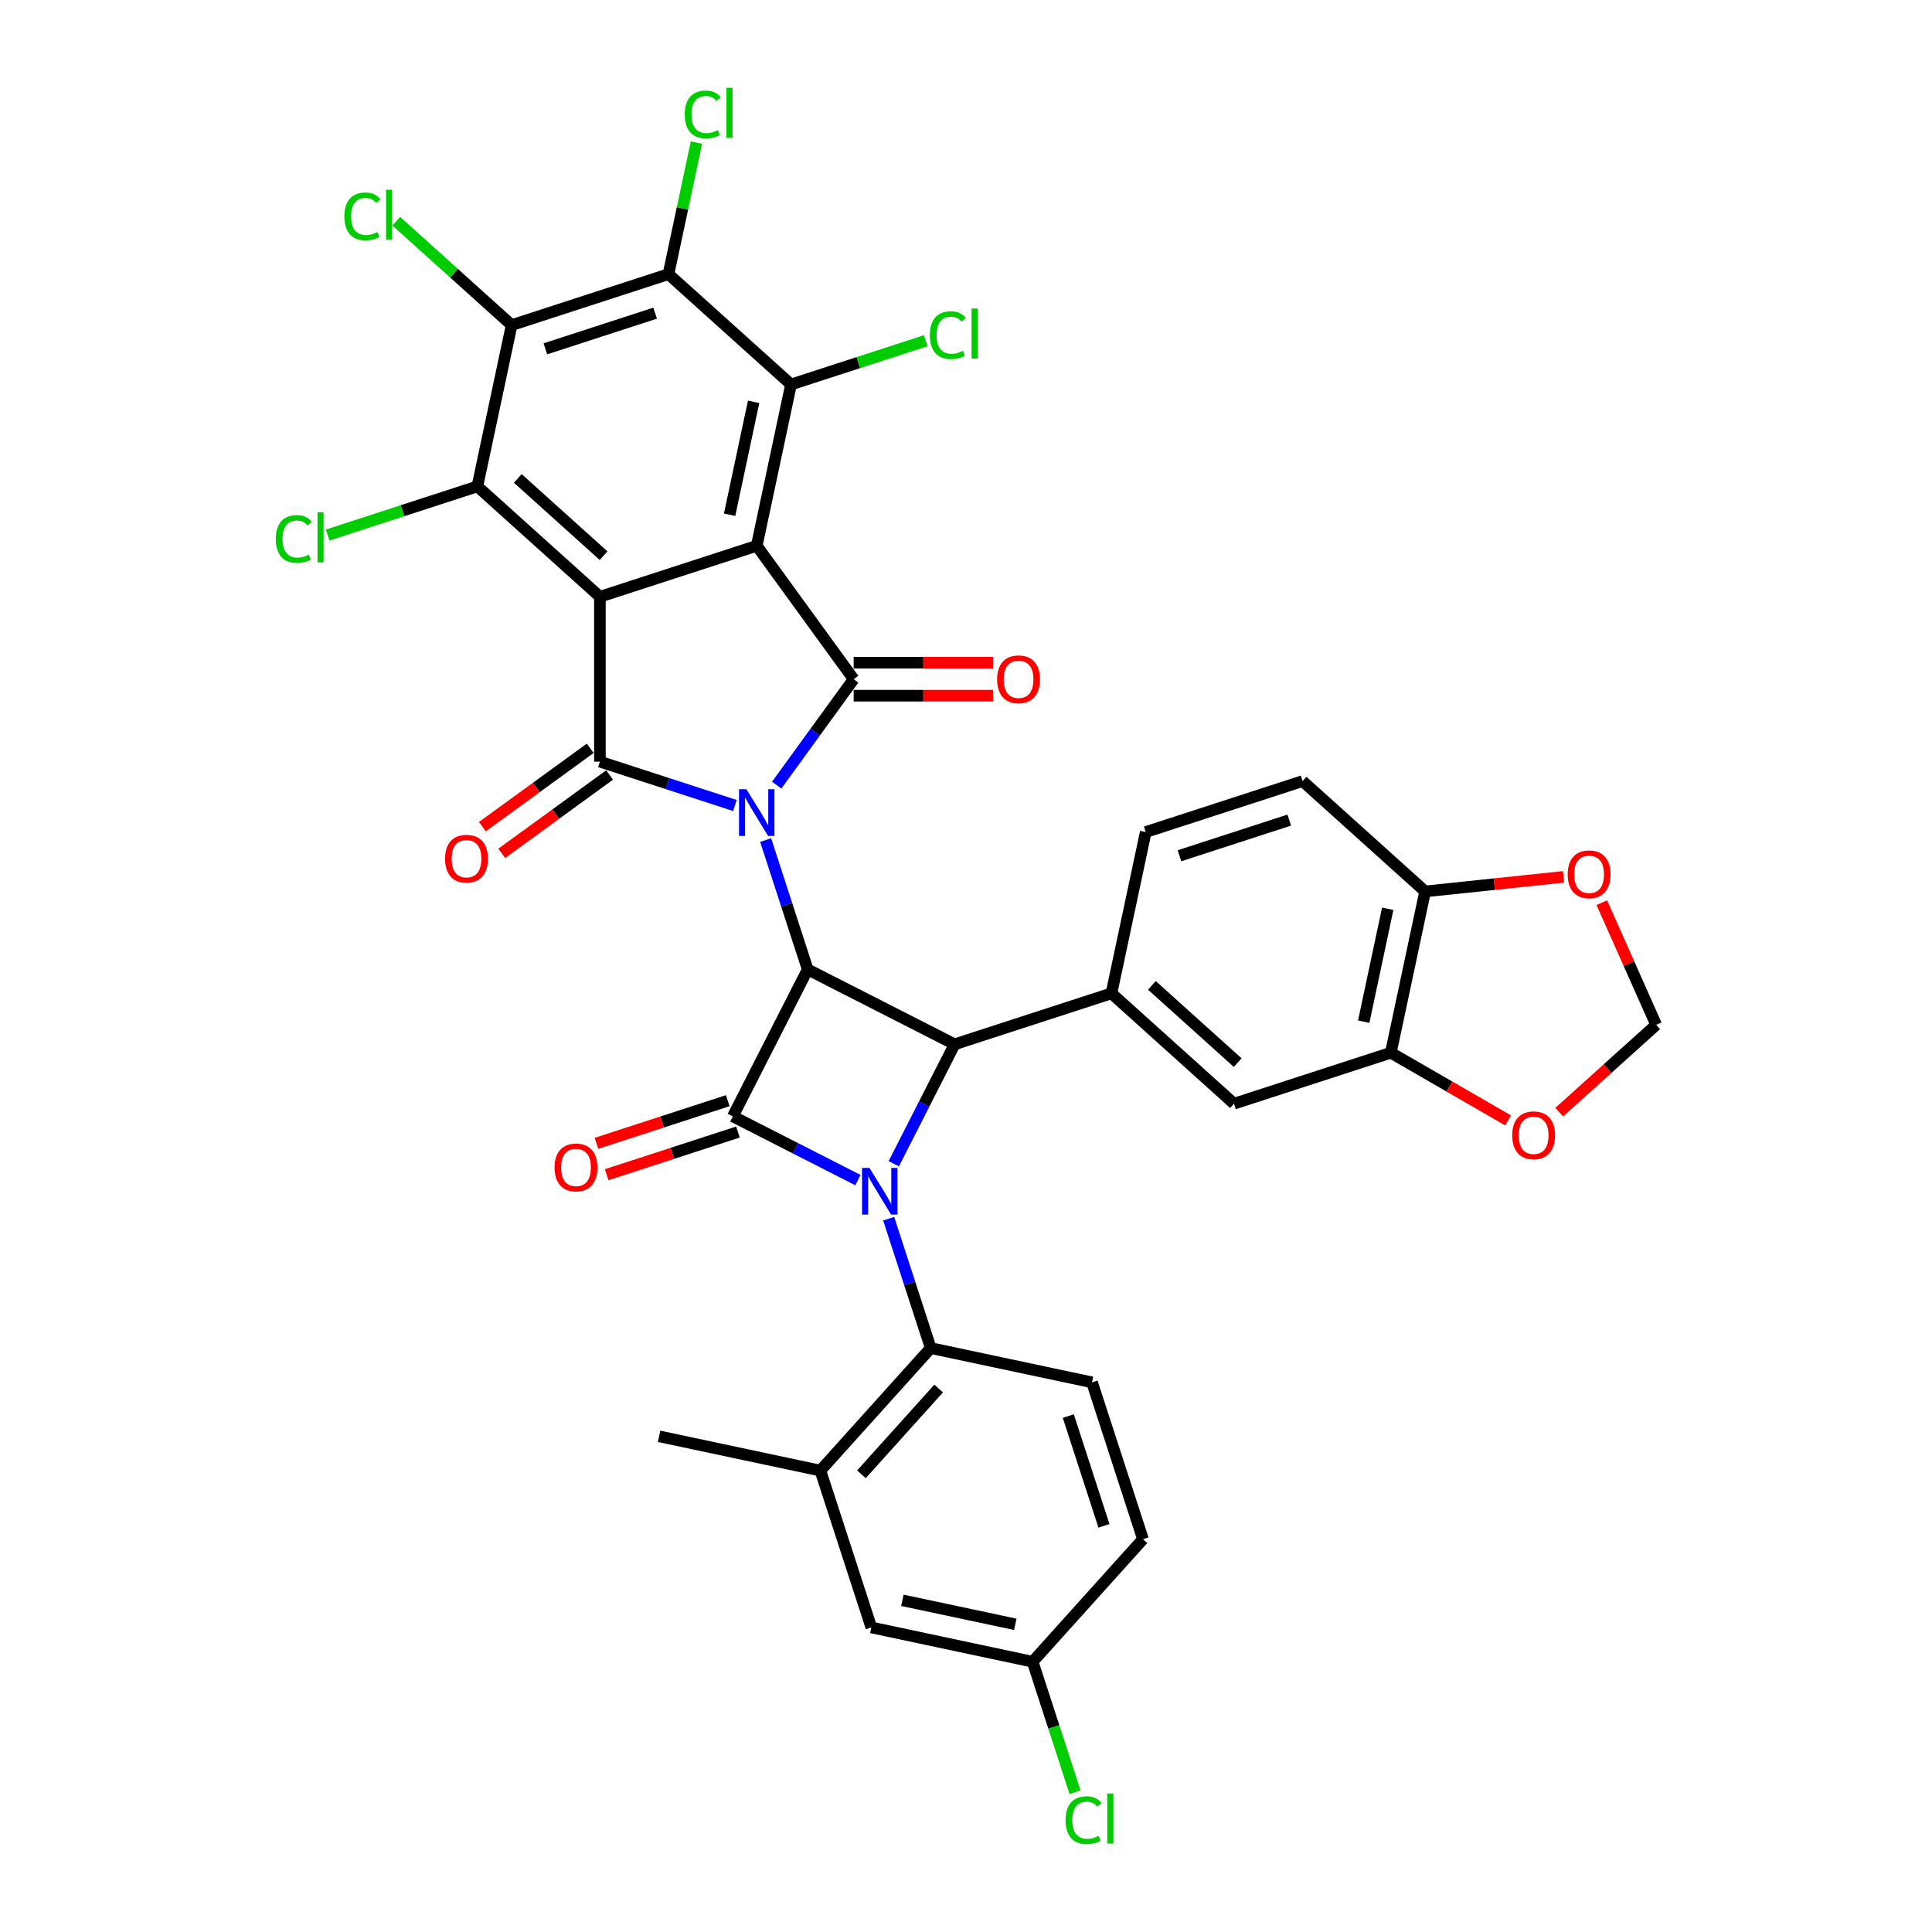 <?xml version='1.0' encoding='iso-8859-1'?>
<svg version='1.1' baseProfile='full'
              xmlns='http://www.w3.org/2000/svg'
                      xmlns:rdkit='http://www.rdkit.org/xml'
                      xmlns:xlink='http://www.w3.org/1999/xlink'
                  xml:space='preserve'
width='1000px' height='1000px' viewBox='0 0 1000 1000'>
<!-- END OF HEADER -->
<rect style='opacity:1.0;fill:#FFFFFF;stroke:none' width='1000' height='1000' x='0' y='0'> </rect>
<path class='bond-2' d='M 396.307,434.824 L 407.185,468.301' style='fill:none;fill-rule:evenodd;stroke:#0000FF;stroke-width:6px;stroke-linecap:butt;stroke-linejoin:miter;stroke-opacity:1' />
<path class='bond-2' d='M 407.185,468.301 L 418.063,501.779' style='fill:none;fill-rule:evenodd;stroke:#000000;stroke-width:6px;stroke-linecap:butt;stroke-linejoin:miter;stroke-opacity:1' />
<path class='bond-3' d='M 402.018,406.384 L 421.937,378.968' style='fill:none;fill-rule:evenodd;stroke:#0000FF;stroke-width:6px;stroke-linecap:butt;stroke-linejoin:miter;stroke-opacity:1' />
<path class='bond-3' d='M 421.937,378.968 L 441.856,351.552' style='fill:none;fill-rule:evenodd;stroke:#000000;stroke-width:6px;stroke-linecap:butt;stroke-linejoin:miter;stroke-opacity:1' />
<path class='bond-4' d='M 380.386,416.932 L 345.449,405.58' style='fill:none;fill-rule:evenodd;stroke:#0000FF;stroke-width:6px;stroke-linecap:butt;stroke-linejoin:miter;stroke-opacity:1' />
<path class='bond-4' d='M 345.449,405.58 L 310.512,394.228' style='fill:none;fill-rule:evenodd;stroke:#000000;stroke-width:6px;stroke-linecap:butt;stroke-linejoin:miter;stroke-opacity:1' />
<path class='bond-0' d='M 391.687,282.499 L 441.856,351.552' style='fill:none;fill-rule:evenodd;stroke:#000000;stroke-width:6px;stroke-linecap:butt;stroke-linejoin:miter;stroke-opacity:1' />
<path class='bond-9' d='M 391.687,282.499 L 409.433,199.011' style='fill:none;fill-rule:evenodd;stroke:#000000;stroke-width:6px;stroke-linecap:butt;stroke-linejoin:miter;stroke-opacity:1' />
<path class='bond-9' d='M 377.651,266.427 L 390.074,207.985' style='fill:none;fill-rule:evenodd;stroke:#000000;stroke-width:6px;stroke-linecap:butt;stroke-linejoin:miter;stroke-opacity:1' />
<path class='bond-36' d='M 391.687,282.499 L 310.512,308.875' style='fill:none;fill-rule:evenodd;stroke:#000000;stroke-width:6px;stroke-linecap:butt;stroke-linejoin:miter;stroke-opacity:1' />
<path class='bond-1' d='M 310.512,308.875 L 310.512,394.228' style='fill:none;fill-rule:evenodd;stroke:#000000;stroke-width:6px;stroke-linecap:butt;stroke-linejoin:miter;stroke-opacity:1' />
<path class='bond-8' d='M 310.512,308.875 L 247.082,251.763' style='fill:none;fill-rule:evenodd;stroke:#000000;stroke-width:6px;stroke-linecap:butt;stroke-linejoin:miter;stroke-opacity:1' />
<path class='bond-8' d='M 312.42,287.622 L 268.019,247.644' style='fill:none;fill-rule:evenodd;stroke:#000000;stroke-width:6px;stroke-linecap:butt;stroke-linejoin:miter;stroke-opacity:1' />
<path class='bond-6' d='M 418.063,501.779 L 379.313,577.83' style='fill:none;fill-rule:evenodd;stroke:#000000;stroke-width:6px;stroke-linecap:butt;stroke-linejoin:miter;stroke-opacity:1' />
<path class='bond-7' d='M 418.063,501.779 L 494.113,540.529' style='fill:none;fill-rule:evenodd;stroke:#000000;stroke-width:6px;stroke-linecap:butt;stroke-linejoin:miter;stroke-opacity:1' />
<path class='bond-17' d='M 441.856,360.087 L 477.918,360.087' style='fill:none;fill-rule:evenodd;stroke:#000000;stroke-width:6px;stroke-linecap:butt;stroke-linejoin:miter;stroke-opacity:1' />
<path class='bond-17' d='M 477.918,360.087 L 513.98,360.087' style='fill:none;fill-rule:evenodd;stroke:#FF0000;stroke-width:6px;stroke-linecap:butt;stroke-linejoin:miter;stroke-opacity:1' />
<path class='bond-17' d='M 441.856,343.016 L 477.918,343.016' style='fill:none;fill-rule:evenodd;stroke:#000000;stroke-width:6px;stroke-linecap:butt;stroke-linejoin:miter;stroke-opacity:1' />
<path class='bond-17' d='M 477.918,343.016 L 513.98,343.016' style='fill:none;fill-rule:evenodd;stroke:#FF0000;stroke-width:6px;stroke-linecap:butt;stroke-linejoin:miter;stroke-opacity:1' />
<path class='bond-18' d='M 305.495,387.323 L 277.583,407.602' style='fill:none;fill-rule:evenodd;stroke:#000000;stroke-width:6px;stroke-linecap:butt;stroke-linejoin:miter;stroke-opacity:1' />
<path class='bond-18' d='M 277.583,407.602 L 249.672,427.88' style='fill:none;fill-rule:evenodd;stroke:#FF0000;stroke-width:6px;stroke-linecap:butt;stroke-linejoin:miter;stroke-opacity:1' />
<path class='bond-18' d='M 315.528,401.133 L 287.617,421.412' style='fill:none;fill-rule:evenodd;stroke:#000000;stroke-width:6px;stroke-linecap:butt;stroke-linejoin:miter;stroke-opacity:1' />
<path class='bond-18' d='M 287.617,421.412 L 259.706,441.691' style='fill:none;fill-rule:evenodd;stroke:#FF0000;stroke-width:6px;stroke-linecap:butt;stroke-linejoin:miter;stroke-opacity:1' />
<path class='bond-5' d='M 462.609,602.359 L 478.361,571.444' style='fill:none;fill-rule:evenodd;stroke:#0000FF;stroke-width:6px;stroke-linecap:butt;stroke-linejoin:miter;stroke-opacity:1' />
<path class='bond-5' d='M 478.361,571.444 L 494.113,540.529' style='fill:none;fill-rule:evenodd;stroke:#000000;stroke-width:6px;stroke-linecap:butt;stroke-linejoin:miter;stroke-opacity:1' />
<path class='bond-12' d='M 459.984,630.799 L 470.861,664.277' style='fill:none;fill-rule:evenodd;stroke:#0000FF;stroke-width:6px;stroke-linecap:butt;stroke-linejoin:miter;stroke-opacity:1' />
<path class='bond-12' d='M 470.861,664.277 L 481.739,697.755' style='fill:none;fill-rule:evenodd;stroke:#000000;stroke-width:6px;stroke-linecap:butt;stroke-linejoin:miter;stroke-opacity:1' />
<path class='bond-37' d='M 444.063,610.821 L 411.688,594.325' style='fill:none;fill-rule:evenodd;stroke:#0000FF;stroke-width:6px;stroke-linecap:butt;stroke-linejoin:miter;stroke-opacity:1' />
<path class='bond-37' d='M 411.688,594.325 L 379.313,577.83' style='fill:none;fill-rule:evenodd;stroke:#000000;stroke-width:6px;stroke-linecap:butt;stroke-linejoin:miter;stroke-opacity:1' />
<path class='bond-19' d='M 376.676,569.712 L 342.703,580.75' style='fill:none;fill-rule:evenodd;stroke:#000000;stroke-width:6px;stroke-linecap:butt;stroke-linejoin:miter;stroke-opacity:1' />
<path class='bond-19' d='M 342.703,580.75 L 308.73,591.789' style='fill:none;fill-rule:evenodd;stroke:#FF0000;stroke-width:6px;stroke-linecap:butt;stroke-linejoin:miter;stroke-opacity:1' />
<path class='bond-19' d='M 381.951,585.947 L 347.978,596.986' style='fill:none;fill-rule:evenodd;stroke:#000000;stroke-width:6px;stroke-linecap:butt;stroke-linejoin:miter;stroke-opacity:1' />
<path class='bond-19' d='M 347.978,596.986 L 314.005,608.024' style='fill:none;fill-rule:evenodd;stroke:#FF0000;stroke-width:6px;stroke-linecap:butt;stroke-linejoin:miter;stroke-opacity:1' />
<path class='bond-13' d='M 494.113,540.529 L 575.289,514.153' style='fill:none;fill-rule:evenodd;stroke:#000000;stroke-width:6px;stroke-linecap:butt;stroke-linejoin:miter;stroke-opacity:1' />
<path class='bond-11' d='M 247.082,251.763 L 264.828,168.275' style='fill:none;fill-rule:evenodd;stroke:#000000;stroke-width:6px;stroke-linecap:butt;stroke-linejoin:miter;stroke-opacity:1' />
<path class='bond-27' d='M 247.082,251.763 L 208.346,264.349' style='fill:none;fill-rule:evenodd;stroke:#000000;stroke-width:6px;stroke-linecap:butt;stroke-linejoin:miter;stroke-opacity:1' />
<path class='bond-27' d='M 208.346,264.349 L 169.61,276.935' style='fill:none;fill-rule:evenodd;stroke:#00CC00;stroke-width:6px;stroke-linecap:butt;stroke-linejoin:miter;stroke-opacity:1' />
<path class='bond-10' d='M 409.433,199.011 L 346.003,141.899' style='fill:none;fill-rule:evenodd;stroke:#000000;stroke-width:6px;stroke-linecap:butt;stroke-linejoin:miter;stroke-opacity:1' />
<path class='bond-28' d='M 409.433,199.011 L 444.294,187.685' style='fill:none;fill-rule:evenodd;stroke:#000000;stroke-width:6px;stroke-linecap:butt;stroke-linejoin:miter;stroke-opacity:1' />
<path class='bond-28' d='M 444.294,187.685 L 479.154,176.358' style='fill:none;fill-rule:evenodd;stroke:#00CC00;stroke-width:6px;stroke-linecap:butt;stroke-linejoin:miter;stroke-opacity:1' />
<path class='bond-30' d='M 346.003,141.899 L 353.24,107.854' style='fill:none;fill-rule:evenodd;stroke:#000000;stroke-width:6px;stroke-linecap:butt;stroke-linejoin:miter;stroke-opacity:1' />
<path class='bond-30' d='M 353.24,107.854 L 360.476,73.809' style='fill:none;fill-rule:evenodd;stroke:#00CC00;stroke-width:6px;stroke-linecap:butt;stroke-linejoin:miter;stroke-opacity:1' />
<path class='bond-38' d='M 346.003,141.899 L 264.828,168.275' style='fill:none;fill-rule:evenodd;stroke:#000000;stroke-width:6px;stroke-linecap:butt;stroke-linejoin:miter;stroke-opacity:1' />
<path class='bond-38' d='M 339.102,162.091 L 282.279,180.553' style='fill:none;fill-rule:evenodd;stroke:#000000;stroke-width:6px;stroke-linecap:butt;stroke-linejoin:miter;stroke-opacity:1' />
<path class='bond-29' d='M 264.828,168.275 L 234.965,141.386' style='fill:none;fill-rule:evenodd;stroke:#000000;stroke-width:6px;stroke-linecap:butt;stroke-linejoin:miter;stroke-opacity:1' />
<path class='bond-29' d='M 234.965,141.386 L 205.102,114.498' style='fill:none;fill-rule:evenodd;stroke:#00CC00;stroke-width:6px;stroke-linecap:butt;stroke-linejoin:miter;stroke-opacity:1' />
<path class='bond-14' d='M 481.739,697.755 L 424.627,761.184' style='fill:none;fill-rule:evenodd;stroke:#000000;stroke-width:6px;stroke-linecap:butt;stroke-linejoin:miter;stroke-opacity:1' />
<path class='bond-14' d='M 485.858,718.692 L 445.879,763.092' style='fill:none;fill-rule:evenodd;stroke:#000000;stroke-width:6px;stroke-linecap:butt;stroke-linejoin:miter;stroke-opacity:1' />
<path class='bond-20' d='M 481.739,697.755 L 565.227,715.501' style='fill:none;fill-rule:evenodd;stroke:#000000;stroke-width:6px;stroke-linecap:butt;stroke-linejoin:miter;stroke-opacity:1' />
<path class='bond-15' d='M 575.289,514.153 L 638.718,571.266' style='fill:none;fill-rule:evenodd;stroke:#000000;stroke-width:6px;stroke-linecap:butt;stroke-linejoin:miter;stroke-opacity:1' />
<path class='bond-15' d='M 596.225,510.034 L 640.626,550.013' style='fill:none;fill-rule:evenodd;stroke:#000000;stroke-width:6px;stroke-linecap:butt;stroke-linejoin:miter;stroke-opacity:1' />
<path class='bond-24' d='M 575.289,514.153 L 593.034,430.665' style='fill:none;fill-rule:evenodd;stroke:#000000;stroke-width:6px;stroke-linecap:butt;stroke-linejoin:miter;stroke-opacity:1' />
<path class='bond-26' d='M 424.627,761.184 L 451.002,842.36' style='fill:none;fill-rule:evenodd;stroke:#000000;stroke-width:6px;stroke-linecap:butt;stroke-linejoin:miter;stroke-opacity:1' />
<path class='bond-35' d='M 424.627,761.184 L 341.139,743.438' style='fill:none;fill-rule:evenodd;stroke:#000000;stroke-width:6px;stroke-linecap:butt;stroke-linejoin:miter;stroke-opacity:1' />
<path class='bond-16' d='M 638.718,571.266 L 719.894,544.89' style='fill:none;fill-rule:evenodd;stroke:#000000;stroke-width:6px;stroke-linecap:butt;stroke-linejoin:miter;stroke-opacity:1' />
<path class='bond-22' d='M 719.894,544.89 L 750.238,562.409' style='fill:none;fill-rule:evenodd;stroke:#000000;stroke-width:6px;stroke-linecap:butt;stroke-linejoin:miter;stroke-opacity:1' />
<path class='bond-22' d='M 750.238,562.409 L 780.582,579.928' style='fill:none;fill-rule:evenodd;stroke:#FF0000;stroke-width:6px;stroke-linecap:butt;stroke-linejoin:miter;stroke-opacity:1' />
<path class='bond-39' d='M 719.894,544.89 L 737.64,461.402' style='fill:none;fill-rule:evenodd;stroke:#000000;stroke-width:6px;stroke-linecap:butt;stroke-linejoin:miter;stroke-opacity:1' />
<path class='bond-39' d='M 705.858,528.818 L 718.28,470.376' style='fill:none;fill-rule:evenodd;stroke:#000000;stroke-width:6px;stroke-linecap:butt;stroke-linejoin:miter;stroke-opacity:1' />
<path class='bond-33' d='M 565.227,715.501 L 591.602,796.676' style='fill:none;fill-rule:evenodd;stroke:#000000;stroke-width:6px;stroke-linecap:butt;stroke-linejoin:miter;stroke-opacity:1' />
<path class='bond-33' d='M 552.948,732.952 L 571.411,789.775' style='fill:none;fill-rule:evenodd;stroke:#000000;stroke-width:6px;stroke-linecap:butt;stroke-linejoin:miter;stroke-opacity:1' />
<path class='bond-21' d='M 737.64,461.402 L 674.21,404.29' style='fill:none;fill-rule:evenodd;stroke:#000000;stroke-width:6px;stroke-linecap:butt;stroke-linejoin:miter;stroke-opacity:1' />
<path class='bond-23' d='M 737.64,461.402 L 773.468,457.636' style='fill:none;fill-rule:evenodd;stroke:#000000;stroke-width:6px;stroke-linecap:butt;stroke-linejoin:miter;stroke-opacity:1' />
<path class='bond-23' d='M 773.468,457.636 L 809.296,453.871' style='fill:none;fill-rule:evenodd;stroke:#FF0000;stroke-width:6px;stroke-linecap:butt;stroke-linejoin:miter;stroke-opacity:1' />
<path class='bond-25' d='M 807.042,575.655 L 832.142,553.054' style='fill:none;fill-rule:evenodd;stroke:#FF0000;stroke-width:6px;stroke-linecap:butt;stroke-linejoin:miter;stroke-opacity:1' />
<path class='bond-25' d='M 832.142,553.054 L 857.242,530.454' style='fill:none;fill-rule:evenodd;stroke:#000000;stroke-width:6px;stroke-linecap:butt;stroke-linejoin:miter;stroke-opacity:1' />
<path class='bond-40' d='M 829.084,467.212 L 843.163,498.833' style='fill:none;fill-rule:evenodd;stroke:#FF0000;stroke-width:6px;stroke-linecap:butt;stroke-linejoin:miter;stroke-opacity:1' />
<path class='bond-40' d='M 843.163,498.833 L 857.242,530.454' style='fill:none;fill-rule:evenodd;stroke:#000000;stroke-width:6px;stroke-linecap:butt;stroke-linejoin:miter;stroke-opacity:1' />
<path class='bond-31' d='M 593.034,430.665 L 674.21,404.29' style='fill:none;fill-rule:evenodd;stroke:#000000;stroke-width:6px;stroke-linecap:butt;stroke-linejoin:miter;stroke-opacity:1' />
<path class='bond-31' d='M 610.486,442.944 L 667.309,424.481' style='fill:none;fill-rule:evenodd;stroke:#000000;stroke-width:6px;stroke-linecap:butt;stroke-linejoin:miter;stroke-opacity:1' />
<path class='bond-41' d='M 451.002,842.36 L 534.49,860.106' style='fill:none;fill-rule:evenodd;stroke:#000000;stroke-width:6px;stroke-linecap:butt;stroke-linejoin:miter;stroke-opacity:1' />
<path class='bond-41' d='M 467.075,828.324 L 525.516,840.746' style='fill:none;fill-rule:evenodd;stroke:#000000;stroke-width:6px;stroke-linecap:butt;stroke-linejoin:miter;stroke-opacity:1' />
<path class='bond-32' d='M 534.49,860.106 L 591.602,796.676' style='fill:none;fill-rule:evenodd;stroke:#000000;stroke-width:6px;stroke-linecap:butt;stroke-linejoin:miter;stroke-opacity:1' />
<path class='bond-34' d='M 534.49,860.106 L 545.465,893.883' style='fill:none;fill-rule:evenodd;stroke:#000000;stroke-width:6px;stroke-linecap:butt;stroke-linejoin:miter;stroke-opacity:1' />
<path class='bond-34' d='M 545.465,893.883 L 556.439,927.659' style='fill:none;fill-rule:evenodd;stroke:#00CC00;stroke-width:6px;stroke-linecap:butt;stroke-linejoin:miter;stroke-opacity:1' />
<path  class='atom-0' d='M 386.344 408.518
L 394.265 421.321
Q 395.05 422.584, 396.313 424.871
Q 397.577 427.159, 397.645 427.295
L 397.645 408.518
L 400.854 408.518
L 400.854 432.69
L 397.542 432.69
L 389.041 418.692
Q 388.051 417.053, 386.993 415.175
Q 385.968 413.297, 385.661 412.717
L 385.661 432.69
L 382.52 432.69
L 382.52 408.518
L 386.344 408.518
' fill='#0000FF'/>
<path  class='atom-6' d='M 450.02 604.493
L 457.941 617.296
Q 458.726 618.559, 459.99 620.847
Q 461.253 623.134, 461.321 623.271
L 461.321 604.493
L 464.53 604.493
L 464.53 628.665
L 461.219 628.665
L 452.717 614.667
Q 451.727 613.028, 450.669 611.151
Q 449.645 609.273, 449.337 608.692
L 449.337 628.665
L 446.196 628.665
L 446.196 604.493
L 450.02 604.493
' fill='#0000FF'/>
<path  class='atom-18' d='M 516.114 351.62
Q 516.114 345.816, 518.982 342.572
Q 521.849 339.329, 527.21 339.329
Q 532.57 339.329, 535.438 342.572
Q 538.305 345.816, 538.305 351.62
Q 538.305 357.492, 535.403 360.838
Q 532.501 364.15, 527.21 364.15
Q 521.884 364.15, 518.982 360.838
Q 516.114 357.526, 516.114 351.62
M 527.21 361.418
Q 530.897 361.418, 532.877 358.96
Q 534.891 356.468, 534.891 351.62
Q 534.891 346.874, 532.877 344.484
Q 530.897 342.06, 527.21 342.06
Q 523.522 342.06, 521.508 344.45
Q 519.528 346.84, 519.528 351.62
Q 519.528 356.502, 521.508 358.96
Q 523.522 361.418, 527.21 361.418
' fill='#FF0000'/>
<path  class='atom-19' d='M 230.363 444.466
Q 230.363 438.662, 233.231 435.418
Q 236.099 432.175, 241.459 432.175
Q 246.82 432.175, 249.687 435.418
Q 252.555 438.662, 252.555 444.466
Q 252.555 450.338, 249.653 453.684
Q 246.751 456.996, 241.459 456.996
Q 236.133 456.996, 233.231 453.684
Q 230.363 450.372, 230.363 444.466
M 241.459 454.264
Q 245.147 454.264, 247.127 451.806
Q 249.141 449.314, 249.141 444.466
Q 249.141 439.72, 247.127 437.33
Q 245.147 434.906, 241.459 434.906
Q 237.772 434.906, 235.758 437.296
Q 233.778 439.686, 233.778 444.466
Q 233.778 449.348, 235.758 451.806
Q 237.772 454.264, 241.459 454.264
' fill='#FF0000'/>
<path  class='atom-20' d='M 287.042 604.273
Q 287.042 598.469, 289.91 595.226
Q 292.777 591.983, 298.138 591.983
Q 303.498 591.983, 306.366 595.226
Q 309.233 598.469, 309.233 604.273
Q 309.233 610.146, 306.331 613.491
Q 303.429 616.803, 298.138 616.803
Q 292.812 616.803, 289.91 613.491
Q 287.042 610.18, 287.042 604.273
M 298.138 614.072
Q 301.825 614.072, 303.805 611.614
Q 305.819 609.121, 305.819 604.273
Q 305.819 599.528, 303.805 597.138
Q 301.825 594.714, 298.138 594.714
Q 294.45 594.714, 292.436 597.104
Q 290.456 599.494, 290.456 604.273
Q 290.456 609.156, 292.436 611.614
Q 294.45 614.072, 298.138 614.072
' fill='#FF0000'/>
<path  class='atom-23' d='M 782.716 587.635
Q 782.716 581.831, 785.584 578.587
Q 788.452 575.344, 793.812 575.344
Q 799.172 575.344, 802.04 578.587
Q 804.908 581.831, 804.908 587.635
Q 804.908 593.507, 802.006 596.853
Q 799.104 600.165, 793.812 600.165
Q 788.486 600.165, 785.584 596.853
Q 782.716 593.541, 782.716 587.635
M 793.812 597.433
Q 797.499 597.433, 799.479 594.975
Q 801.494 592.483, 801.494 587.635
Q 801.494 582.889, 799.479 580.499
Q 797.499 578.075, 793.812 578.075
Q 790.125 578.075, 788.11 580.465
Q 786.13 582.855, 786.13 587.635
Q 786.13 592.517, 788.11 594.975
Q 790.125 597.433, 793.812 597.433
' fill='#FF0000'/>
<path  class='atom-24' d='M 811.429 452.549
Q 811.429 446.745, 814.297 443.501
Q 817.165 440.258, 822.525 440.258
Q 827.886 440.258, 830.753 443.501
Q 833.621 446.745, 833.621 452.549
Q 833.621 458.421, 830.719 461.767
Q 827.817 465.078, 822.525 465.078
Q 817.199 465.078, 814.297 461.767
Q 811.429 458.455, 811.429 452.549
M 822.525 462.347
Q 826.213 462.347, 828.193 459.889
Q 830.207 457.397, 830.207 452.549
Q 830.207 447.803, 828.193 445.413
Q 826.213 442.989, 822.525 442.989
Q 818.838 442.989, 816.824 445.379
Q 814.844 447.769, 814.844 452.549
Q 814.844 457.431, 816.824 459.889
Q 818.838 462.347, 822.525 462.347
' fill='#FF0000'/>
<path  class='atom-28' d='M 142.758 278.975
Q 142.758 272.966, 145.558 269.825
Q 148.392 266.65, 153.752 266.65
Q 158.736 266.65, 161.4 270.166
L 159.146 272.01
Q 157.2 269.449, 153.752 269.449
Q 150.099 269.449, 148.153 271.907
Q 146.241 274.331, 146.241 278.975
Q 146.241 283.754, 148.221 286.213
Q 150.235 288.671, 154.127 288.671
Q 156.79 288.671, 159.897 287.066
L 160.853 289.627
Q 159.59 290.446, 157.678 290.924
Q 155.766 291.402, 153.649 291.402
Q 148.392 291.402, 145.558 288.193
Q 142.758 284.983, 142.758 278.975
' fill='#00CC00'/>
<path  class='atom-28' d='M 164.336 265.182
L 167.477 265.182
L 167.477 291.095
L 164.336 291.095
L 164.336 265.182
' fill='#00CC00'/>
<path  class='atom-29' d='M 481.288 173.472
Q 481.288 167.464, 484.088 164.323
Q 486.921 161.147, 492.282 161.147
Q 497.266 161.147, 499.929 164.664
L 497.676 166.508
Q 495.73 163.947, 492.282 163.947
Q 488.629 163.947, 486.682 166.405
Q 484.771 168.829, 484.771 173.472
Q 484.771 178.252, 486.751 180.71
Q 488.765 183.168, 492.657 183.168
Q 495.32 183.168, 498.427 181.564
L 499.383 184.124
Q 498.12 184.944, 496.208 185.422
Q 494.296 185.9, 492.179 185.9
Q 486.921 185.9, 484.088 182.691
Q 481.288 179.481, 481.288 173.472
' fill='#00CC00'/>
<path  class='atom-29' d='M 502.865 159.679
L 506.006 159.679
L 506.006 185.593
L 502.865 185.593
L 502.865 159.679
' fill='#00CC00'/>
<path  class='atom-30' d='M 178.25 111.999
Q 178.25 105.99, 181.05 102.849
Q 183.884 99.674, 189.244 99.674
Q 194.228 99.674, 196.891 103.19
L 194.638 105.034
Q 192.692 102.473, 189.244 102.473
Q 185.591 102.473, 183.645 104.932
Q 181.733 107.356, 181.733 111.999
Q 181.733 116.779, 183.713 119.237
Q 185.727 121.695, 189.619 121.695
Q 192.282 121.695, 195.389 120.09
L 196.345 122.651
Q 195.082 123.47, 193.17 123.948
Q 191.258 124.426, 189.141 124.426
Q 183.884 124.426, 181.05 121.217
Q 178.25 118.008, 178.25 111.999
' fill='#00CC00'/>
<path  class='atom-30' d='M 199.827 98.206
L 202.968 98.206
L 202.968 124.119
L 199.827 124.119
L 199.827 98.206
' fill='#00CC00'/>
<path  class='atom-31' d='M 354.429 59.248
Q 354.429 53.239, 357.228 50.098
Q 360.062 46.923, 365.422 46.923
Q 370.407 46.923, 373.07 50.439
L 370.816 52.283
Q 368.87 49.722, 365.422 49.722
Q 361.769 49.722, 359.823 52.18
Q 357.911 54.604, 357.911 59.248
Q 357.911 64.027, 359.891 66.486
Q 361.906 68.944, 365.798 68.944
Q 368.461 68.944, 371.568 67.339
L 372.524 69.9
Q 371.26 70.719, 369.348 71.197
Q 367.437 71.675, 365.32 71.675
Q 360.062 71.675, 357.228 68.466
Q 354.429 65.257, 354.429 59.248
' fill='#00CC00'/>
<path  class='atom-31' d='M 376.006 45.455
L 379.147 45.455
L 379.147 71.368
L 376.006 71.368
L 376.006 45.455
' fill='#00CC00'/>
<path  class='atom-35' d='M 551.545 942.118
Q 551.545 936.109, 554.345 932.968
Q 557.178 929.793, 562.539 929.793
Q 567.523 929.793, 570.186 933.31
L 567.933 935.153
Q 565.987 932.593, 562.539 932.593
Q 558.885 932.593, 556.939 935.051
Q 555.028 937.475, 555.028 942.118
Q 555.028 946.898, 557.008 949.356
Q 559.022 951.814, 562.914 951.814
Q 565.577 951.814, 568.684 950.21
L 569.64 952.77
Q 568.377 953.589, 566.465 954.067
Q 564.553 954.545, 562.436 954.545
Q 557.178 954.545, 554.345 951.336
Q 551.545 948.127, 551.545 942.118
' fill='#00CC00'/>
<path  class='atom-35' d='M 573.122 928.325
L 576.263 928.325
L 576.263 954.238
L 573.122 954.238
L 573.122 928.325
' fill='#00CC00'/>
</svg>
